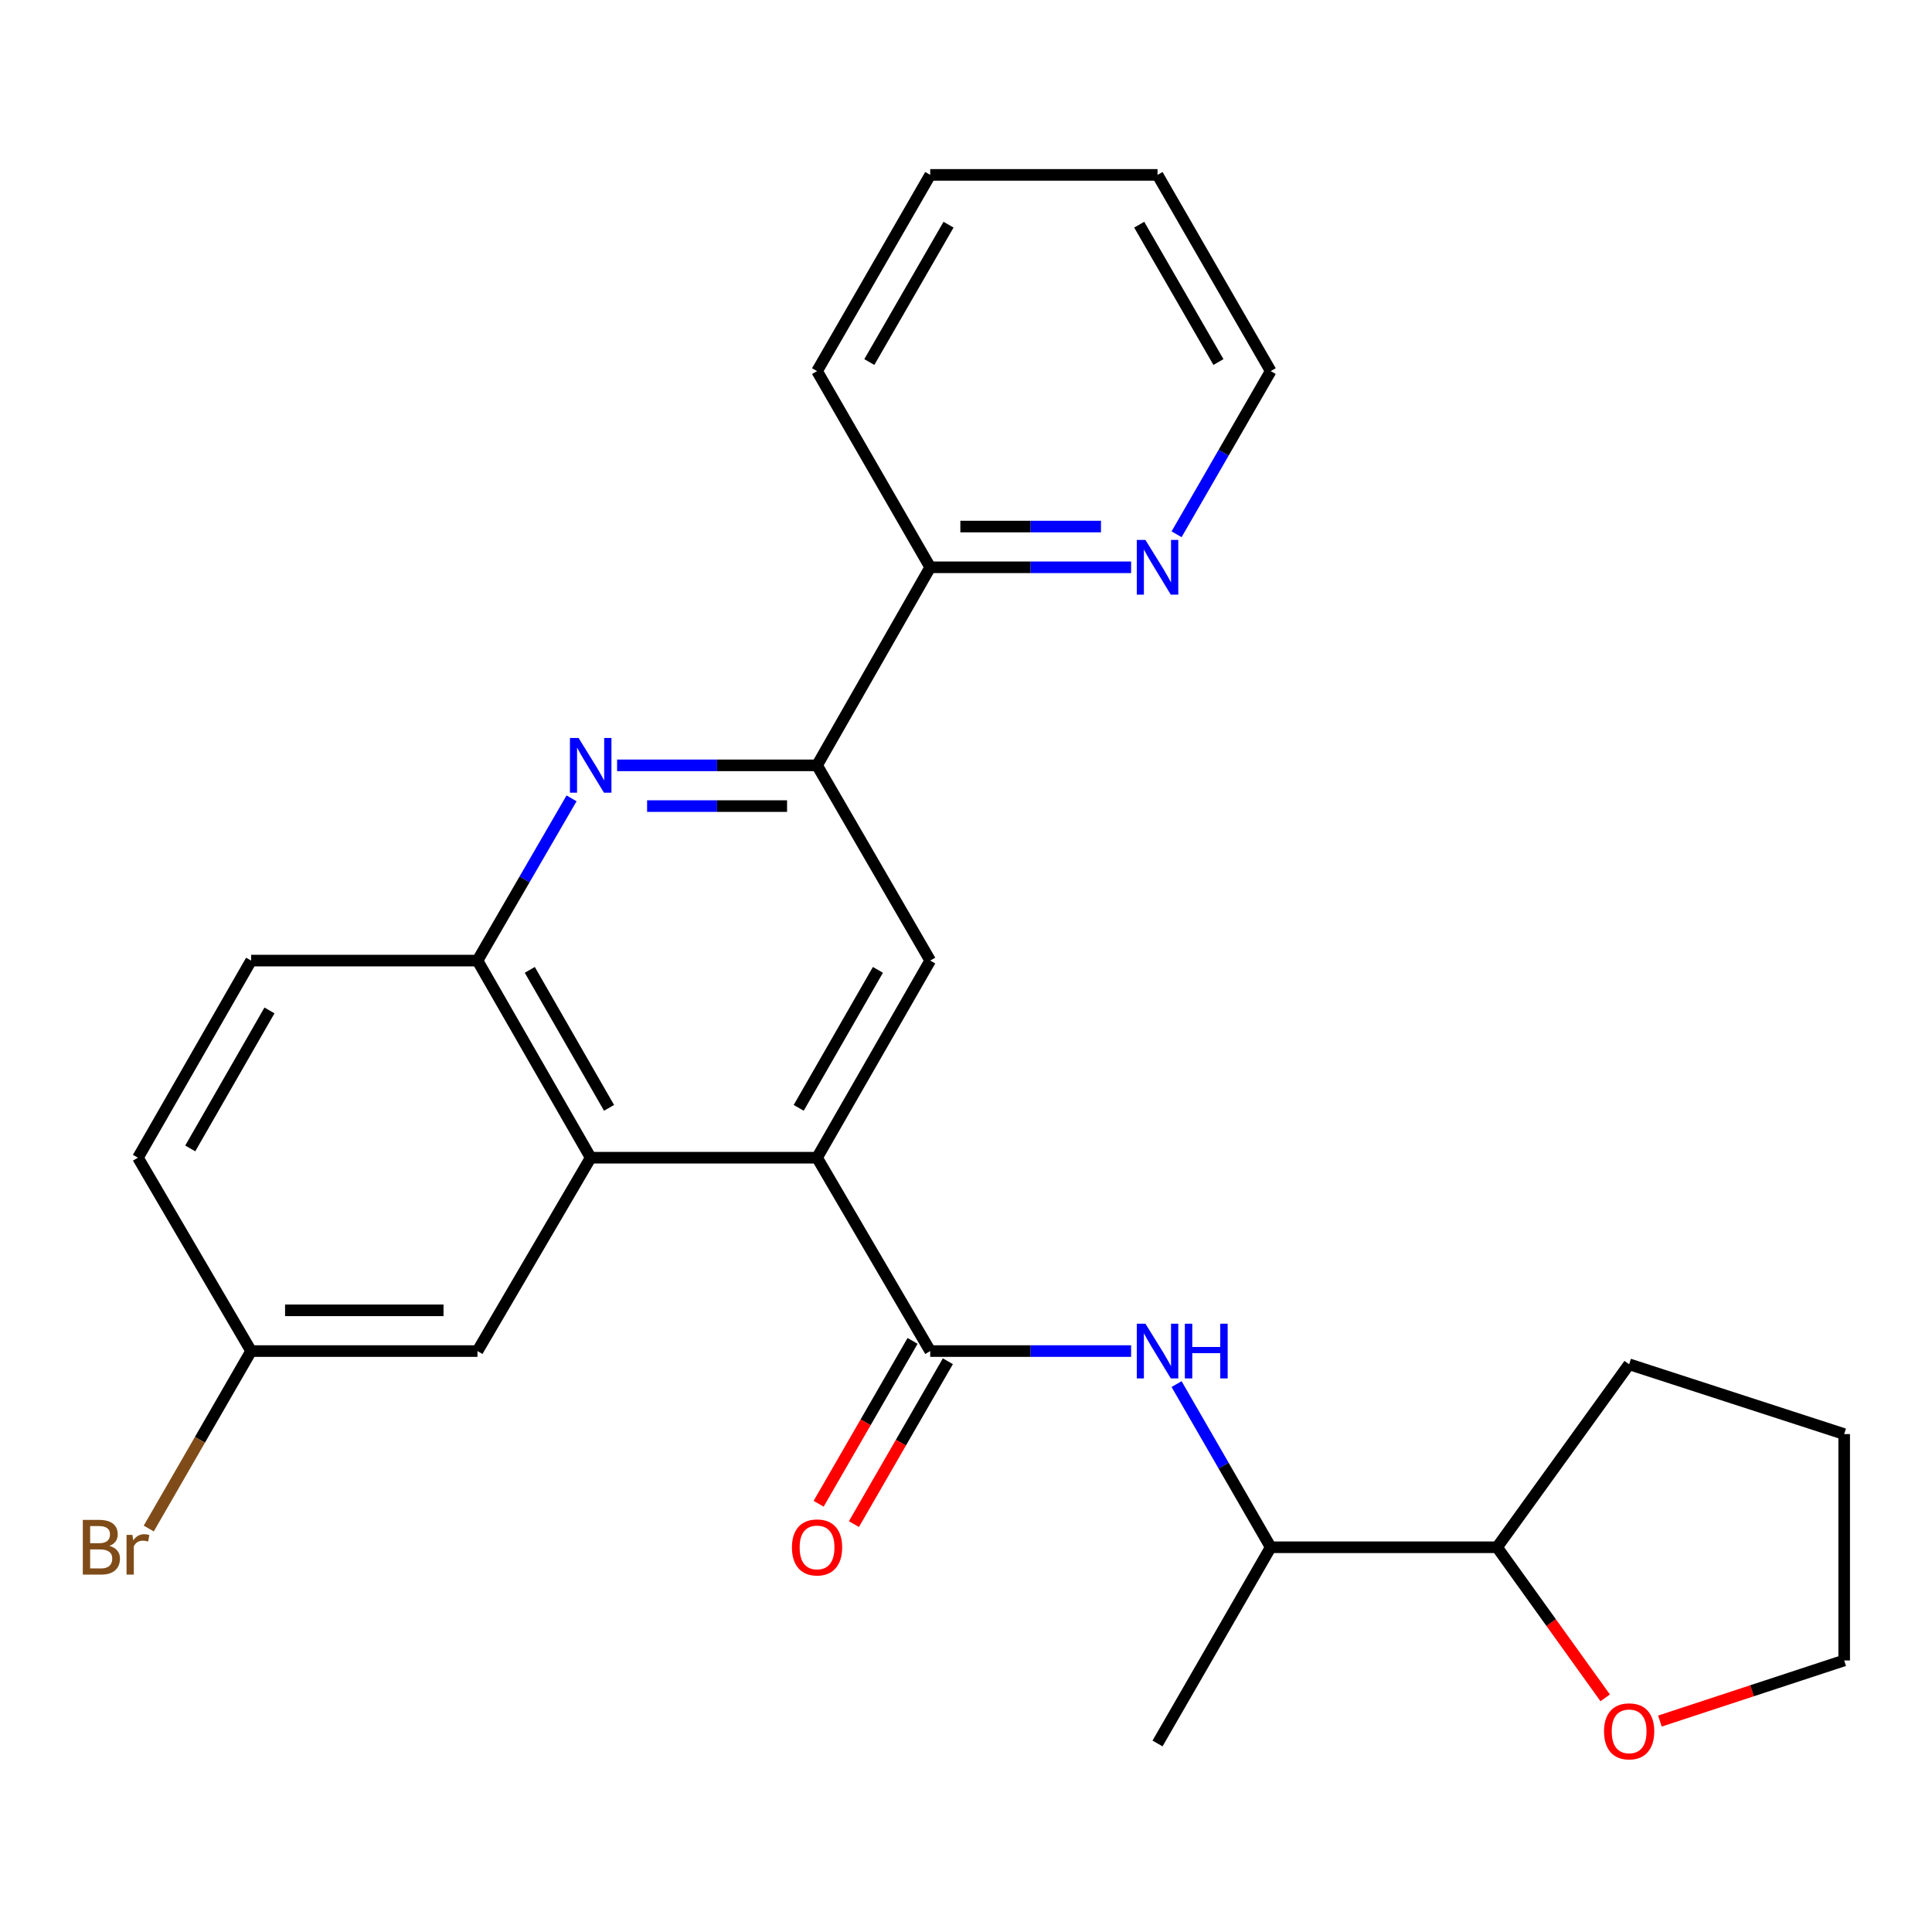 <?xml version='1.0' encoding='iso-8859-1'?>
<svg version='1.1' baseProfile='full'
              xmlns='http://www.w3.org/2000/svg'
                      xmlns:rdkit='http://www.rdkit.org/xml'
                      xmlns:xlink='http://www.w3.org/1999/xlink'
                  xml:space='preserve'
width='1000px' height='1000px' viewBox='0 0 1000 1000'>
<!-- END OF HEADER -->
<rect style='opacity:1.0;fill:#FFFFFF;stroke:none' width='1000' height='1000' x='0' y='0'> </rect>
<path class='bond-0' d='M 422.905,599.227 L 481.482,699.31' style='fill:none;fill-rule:evenodd;stroke:#000000;stroke-width:6px;stroke-linecap:butt;stroke-linejoin:miter;stroke-opacity:1' />
<path class='bond-2' d='M 422.905,599.227 L 305.741,599.227' style='fill:none;fill-rule:evenodd;stroke:#000000;stroke-width:6px;stroke-linecap:butt;stroke-linejoin:miter;stroke-opacity:1' />
<path class='bond-4' d='M 422.905,599.227 L 481.482,497.198' style='fill:none;fill-rule:evenodd;stroke:#000000;stroke-width:6px;stroke-linecap:butt;stroke-linejoin:miter;stroke-opacity:1' />
<path class='bond-4' d='M 413.404,573.423 L 454.407,502.003' style='fill:none;fill-rule:evenodd;stroke:#000000;stroke-width:6px;stroke-linecap:butt;stroke-linejoin:miter;stroke-opacity:1' />
<path class='bond-5' d='M 481.482,699.31 L 533.469,699.31' style='fill:none;fill-rule:evenodd;stroke:#000000;stroke-width:6px;stroke-linecap:butt;stroke-linejoin:miter;stroke-opacity:1' />
<path class='bond-5' d='M 533.469,699.31 L 585.457,699.31' style='fill:none;fill-rule:evenodd;stroke:#0000FF;stroke-width:6px;stroke-linecap:butt;stroke-linejoin:miter;stroke-opacity:1' />
<path class='bond-9' d='M 472.349,694.042 L 448.036,736.191' style='fill:none;fill-rule:evenodd;stroke:#000000;stroke-width:6px;stroke-linecap:butt;stroke-linejoin:miter;stroke-opacity:1' />
<path class='bond-9' d='M 448.036,736.191 L 423.723,778.34' style='fill:none;fill-rule:evenodd;stroke:#FF0000;stroke-width:6px;stroke-linecap:butt;stroke-linejoin:miter;stroke-opacity:1' />
<path class='bond-9' d='M 490.615,704.579 L 466.302,746.727' style='fill:none;fill-rule:evenodd;stroke:#000000;stroke-width:6px;stroke-linecap:butt;stroke-linejoin:miter;stroke-opacity:1' />
<path class='bond-9' d='M 466.302,746.727 L 441.989,788.876' style='fill:none;fill-rule:evenodd;stroke:#FF0000;stroke-width:6px;stroke-linecap:butt;stroke-linejoin:miter;stroke-opacity:1' />
<path class='bond-1' d='M 319.41,396.142 L 371.157,396.142' style='fill:none;fill-rule:evenodd;stroke:#0000FF;stroke-width:6px;stroke-linecap:butt;stroke-linejoin:miter;stroke-opacity:1' />
<path class='bond-1' d='M 371.157,396.142 L 422.905,396.142' style='fill:none;fill-rule:evenodd;stroke:#000000;stroke-width:6px;stroke-linecap:butt;stroke-linejoin:miter;stroke-opacity:1' />
<path class='bond-1' d='M 334.934,417.229 L 371.157,417.229' style='fill:none;fill-rule:evenodd;stroke:#0000FF;stroke-width:6px;stroke-linecap:butt;stroke-linejoin:miter;stroke-opacity:1' />
<path class='bond-1' d='M 371.157,417.229 L 407.381,417.229' style='fill:none;fill-rule:evenodd;stroke:#000000;stroke-width:6px;stroke-linecap:butt;stroke-linejoin:miter;stroke-opacity:1' />
<path class='bond-26' d='M 295.836,413.222 L 271.488,455.21' style='fill:none;fill-rule:evenodd;stroke:#0000FF;stroke-width:6px;stroke-linecap:butt;stroke-linejoin:miter;stroke-opacity:1' />
<path class='bond-26' d='M 271.488,455.21 L 247.141,497.198' style='fill:none;fill-rule:evenodd;stroke:#000000;stroke-width:6px;stroke-linecap:butt;stroke-linejoin:miter;stroke-opacity:1' />
<path class='bond-6' d='M 305.741,599.227 L 247.141,497.198' style='fill:none;fill-rule:evenodd;stroke:#000000;stroke-width:6px;stroke-linecap:butt;stroke-linejoin:miter;stroke-opacity:1' />
<path class='bond-6' d='M 315.237,573.42 L 274.217,502' style='fill:none;fill-rule:evenodd;stroke:#000000;stroke-width:6px;stroke-linecap:butt;stroke-linejoin:miter;stroke-opacity:1' />
<path class='bond-10' d='M 305.741,599.227 L 247.141,699.31' style='fill:none;fill-rule:evenodd;stroke:#000000;stroke-width:6px;stroke-linecap:butt;stroke-linejoin:miter;stroke-opacity:1' />
<path class='bond-3' d='M 422.905,396.142 L 481.482,497.198' style='fill:none;fill-rule:evenodd;stroke:#000000;stroke-width:6px;stroke-linecap:butt;stroke-linejoin:miter;stroke-opacity:1' />
<path class='bond-7' d='M 422.905,396.142 L 481.482,293.633' style='fill:none;fill-rule:evenodd;stroke:#000000;stroke-width:6px;stroke-linecap:butt;stroke-linejoin:miter;stroke-opacity:1' />
<path class='bond-8' d='M 608.997,716.401 L 633.356,758.63' style='fill:none;fill-rule:evenodd;stroke:#0000FF;stroke-width:6px;stroke-linecap:butt;stroke-linejoin:miter;stroke-opacity:1' />
<path class='bond-8' d='M 633.356,758.63 L 657.715,800.859' style='fill:none;fill-rule:evenodd;stroke:#000000;stroke-width:6px;stroke-linecap:butt;stroke-linejoin:miter;stroke-opacity:1' />
<path class='bond-13' d='M 247.141,497.198 L 129.976,497.198' style='fill:none;fill-rule:evenodd;stroke:#000000;stroke-width:6px;stroke-linecap:butt;stroke-linejoin:miter;stroke-opacity:1' />
<path class='bond-11' d='M 481.482,293.633 L 533.469,293.633' style='fill:none;fill-rule:evenodd;stroke:#000000;stroke-width:6px;stroke-linecap:butt;stroke-linejoin:miter;stroke-opacity:1' />
<path class='bond-11' d='M 533.469,293.633 L 585.457,293.633' style='fill:none;fill-rule:evenodd;stroke:#0000FF;stroke-width:6px;stroke-linecap:butt;stroke-linejoin:miter;stroke-opacity:1' />
<path class='bond-11' d='M 497.078,272.546 L 533.469,272.546' style='fill:none;fill-rule:evenodd;stroke:#000000;stroke-width:6px;stroke-linecap:butt;stroke-linejoin:miter;stroke-opacity:1' />
<path class='bond-11' d='M 533.469,272.546 L 569.861,272.546' style='fill:none;fill-rule:evenodd;stroke:#0000FF;stroke-width:6px;stroke-linecap:butt;stroke-linejoin:miter;stroke-opacity:1' />
<path class='bond-21' d='M 481.482,293.633 L 422.905,192.085' style='fill:none;fill-rule:evenodd;stroke:#000000;stroke-width:6px;stroke-linecap:butt;stroke-linejoin:miter;stroke-opacity:1' />
<path class='bond-14' d='M 657.715,800.859 L 774.88,800.859' style='fill:none;fill-rule:evenodd;stroke:#000000;stroke-width:6px;stroke-linecap:butt;stroke-linejoin:miter;stroke-opacity:1' />
<path class='bond-20' d='M 657.715,800.859 L 599.138,902.419' style='fill:none;fill-rule:evenodd;stroke:#000000;stroke-width:6px;stroke-linecap:butt;stroke-linejoin:miter;stroke-opacity:1' />
<path class='bond-15' d='M 247.141,699.31 L 129.976,699.31' style='fill:none;fill-rule:evenodd;stroke:#000000;stroke-width:6px;stroke-linecap:butt;stroke-linejoin:miter;stroke-opacity:1' />
<path class='bond-15' d='M 229.566,678.223 L 147.551,678.223' style='fill:none;fill-rule:evenodd;stroke:#000000;stroke-width:6px;stroke-linecap:butt;stroke-linejoin:miter;stroke-opacity:1' />
<path class='bond-18' d='M 608.997,276.542 L 633.356,234.314' style='fill:none;fill-rule:evenodd;stroke:#0000FF;stroke-width:6px;stroke-linecap:butt;stroke-linejoin:miter;stroke-opacity:1' />
<path class='bond-18' d='M 633.356,234.314 L 657.715,192.085' style='fill:none;fill-rule:evenodd;stroke:#000000;stroke-width:6px;stroke-linecap:butt;stroke-linejoin:miter;stroke-opacity:1' />
<path class='bond-12' d='M 830.852,878.807 L 802.866,839.833' style='fill:none;fill-rule:evenodd;stroke:#FF0000;stroke-width:6px;stroke-linecap:butt;stroke-linejoin:miter;stroke-opacity:1' />
<path class='bond-12' d='M 802.866,839.833 L 774.88,800.859' style='fill:none;fill-rule:evenodd;stroke:#000000;stroke-width:6px;stroke-linecap:butt;stroke-linejoin:miter;stroke-opacity:1' />
<path class='bond-19' d='M 859.168,890.818 L 906.857,875.132' style='fill:none;fill-rule:evenodd;stroke:#FF0000;stroke-width:6px;stroke-linecap:butt;stroke-linejoin:miter;stroke-opacity:1' />
<path class='bond-19' d='M 906.857,875.132 L 954.545,859.447' style='fill:none;fill-rule:evenodd;stroke:#000000;stroke-width:6px;stroke-linecap:butt;stroke-linejoin:miter;stroke-opacity:1' />
<path class='bond-27' d='M 129.976,497.198 L 71.399,599.227' style='fill:none;fill-rule:evenodd;stroke:#000000;stroke-width:6px;stroke-linecap:butt;stroke-linejoin:miter;stroke-opacity:1' />
<path class='bond-27' d='M 139.477,523.002 L 98.474,594.422' style='fill:none;fill-rule:evenodd;stroke:#000000;stroke-width:6px;stroke-linecap:butt;stroke-linejoin:miter;stroke-opacity:1' />
<path class='bond-22' d='M 774.88,800.859 L 843.238,706.152' style='fill:none;fill-rule:evenodd;stroke:#000000;stroke-width:6px;stroke-linecap:butt;stroke-linejoin:miter;stroke-opacity:1' />
<path class='bond-16' d='M 129.976,699.31 L 71.399,599.227' style='fill:none;fill-rule:evenodd;stroke:#000000;stroke-width:6px;stroke-linecap:butt;stroke-linejoin:miter;stroke-opacity:1' />
<path class='bond-17' d='M 129.976,699.31 L 103.483,745.239' style='fill:none;fill-rule:evenodd;stroke:#000000;stroke-width:6px;stroke-linecap:butt;stroke-linejoin:miter;stroke-opacity:1' />
<path class='bond-17' d='M 103.483,745.239 L 76.989,791.168' style='fill:none;fill-rule:evenodd;stroke:#7F4C19;stroke-width:6px;stroke-linecap:butt;stroke-linejoin:miter;stroke-opacity:1' />
<path class='bond-28' d='M 657.715,192.085 L 599.138,90.525' style='fill:none;fill-rule:evenodd;stroke:#000000;stroke-width:6px;stroke-linecap:butt;stroke-linejoin:miter;stroke-opacity:1' />
<path class='bond-28' d='M 630.662,187.387 L 589.658,116.295' style='fill:none;fill-rule:evenodd;stroke:#000000;stroke-width:6px;stroke-linecap:butt;stroke-linejoin:miter;stroke-opacity:1' />
<path class='bond-29' d='M 954.545,859.447 L 954.545,742.282' style='fill:none;fill-rule:evenodd;stroke:#000000;stroke-width:6px;stroke-linecap:butt;stroke-linejoin:miter;stroke-opacity:1' />
<path class='bond-25' d='M 422.905,192.085 L 481.482,90.525' style='fill:none;fill-rule:evenodd;stroke:#000000;stroke-width:6px;stroke-linecap:butt;stroke-linejoin:miter;stroke-opacity:1' />
<path class='bond-25' d='M 449.959,187.387 L 490.962,116.295' style='fill:none;fill-rule:evenodd;stroke:#000000;stroke-width:6px;stroke-linecap:butt;stroke-linejoin:miter;stroke-opacity:1' />
<path class='bond-23' d='M 843.238,706.152 L 954.545,742.282' style='fill:none;fill-rule:evenodd;stroke:#000000;stroke-width:6px;stroke-linecap:butt;stroke-linejoin:miter;stroke-opacity:1' />
<path class='bond-24' d='M 599.138,90.525 L 481.482,90.525' style='fill:none;fill-rule:evenodd;stroke:#000000;stroke-width:6px;stroke-linecap:butt;stroke-linejoin:miter;stroke-opacity:1' />
<path  class='atom-2' d='M 299.481 381.982
L 308.761 396.982
Q 309.681 398.462, 311.161 401.142
Q 312.641 403.822, 312.721 403.982
L 312.721 381.982
L 316.481 381.982
L 316.481 410.302
L 312.601 410.302
L 302.641 393.902
Q 301.481 391.982, 300.241 389.782
Q 299.041 387.582, 298.681 386.902
L 298.681 410.302
L 295.001 410.302
L 295.001 381.982
L 299.481 381.982
' fill='#0000FF'/>
<path  class='atom-6' d='M 592.878 685.15
L 602.158 700.15
Q 603.078 701.63, 604.558 704.31
Q 606.038 706.99, 606.118 707.15
L 606.118 685.15
L 609.878 685.15
L 609.878 713.47
L 605.998 713.47
L 596.038 697.07
Q 594.878 695.15, 593.638 692.95
Q 592.438 690.75, 592.078 690.07
L 592.078 713.47
L 588.398 713.47
L 588.398 685.15
L 592.878 685.15
' fill='#0000FF'/>
<path  class='atom-6' d='M 613.278 685.15
L 617.118 685.15
L 617.118 697.19
L 631.598 697.19
L 631.598 685.15
L 635.438 685.15
L 635.438 713.47
L 631.598 713.47
L 631.598 700.39
L 617.118 700.39
L 617.118 713.47
L 613.278 713.47
L 613.278 685.15
' fill='#0000FF'/>
<path  class='atom-10' d='M 409.905 800.939
Q 409.905 794.139, 413.265 790.339
Q 416.625 786.539, 422.905 786.539
Q 429.185 786.539, 432.545 790.339
Q 435.905 794.139, 435.905 800.939
Q 435.905 807.819, 432.505 811.739
Q 429.105 815.619, 422.905 815.619
Q 416.665 815.619, 413.265 811.739
Q 409.905 807.859, 409.905 800.939
M 422.905 812.419
Q 427.225 812.419, 429.545 809.539
Q 431.905 806.619, 431.905 800.939
Q 431.905 795.379, 429.545 792.579
Q 427.225 789.739, 422.905 789.739
Q 418.585 789.739, 416.225 792.539
Q 413.905 795.339, 413.905 800.939
Q 413.905 806.659, 416.225 809.539
Q 418.585 812.419, 422.905 812.419
' fill='#FF0000'/>
<path  class='atom-12' d='M 592.878 279.473
L 602.158 294.473
Q 603.078 295.953, 604.558 298.633
Q 606.038 301.313, 606.118 301.473
L 606.118 279.473
L 609.878 279.473
L 609.878 307.793
L 605.998 307.793
L 596.038 291.393
Q 594.878 289.473, 593.638 287.273
Q 592.438 285.073, 592.078 284.393
L 592.078 307.793
L 588.398 307.793
L 588.398 279.473
L 592.878 279.473
' fill='#0000FF'/>
<path  class='atom-13' d='M 830.238 896.137
Q 830.238 889.337, 833.598 885.537
Q 836.958 881.737, 843.238 881.737
Q 849.518 881.737, 852.878 885.537
Q 856.238 889.337, 856.238 896.137
Q 856.238 903.017, 852.838 906.937
Q 849.438 910.817, 843.238 910.817
Q 836.998 910.817, 833.598 906.937
Q 830.238 903.057, 830.238 896.137
M 843.238 907.617
Q 847.558 907.617, 849.878 904.737
Q 852.238 901.817, 852.238 896.137
Q 852.238 890.577, 849.878 887.777
Q 847.558 884.937, 843.238 884.937
Q 838.918 884.937, 836.558 887.737
Q 834.238 890.537, 834.238 896.137
Q 834.238 901.857, 836.558 904.737
Q 838.918 907.617, 843.238 907.617
' fill='#FF0000'/>
<path  class='atom-18' d='M 56.619 800.139
Q 59.339 800.899, 60.699 802.579
Q 62.099 804.219, 62.099 806.659
Q 62.099 810.579, 59.579 812.819
Q 57.099 815.019, 52.379 815.019
L 42.859 815.019
L 42.859 786.699
L 51.219 786.699
Q 56.059 786.699, 58.499 788.659
Q 60.939 790.619, 60.939 794.219
Q 60.939 798.499, 56.619 800.139
M 46.659 789.899
L 46.659 798.779
L 51.219 798.779
Q 54.019 798.779, 55.459 797.659
Q 56.939 796.499, 56.939 794.219
Q 56.939 789.899, 51.219 789.899
L 46.659 789.899
M 52.379 811.819
Q 55.139 811.819, 56.619 810.499
Q 58.099 809.179, 58.099 806.659
Q 58.099 804.339, 56.459 803.179
Q 54.859 801.979, 51.779 801.979
L 46.659 801.979
L 46.659 811.819
L 52.379 811.819
' fill='#7F4C19'/>
<path  class='atom-18' d='M 68.539 794.459
L 68.979 797.299
Q 71.139 794.099, 74.659 794.099
Q 75.779 794.099, 77.299 794.499
L 76.699 797.859
Q 74.979 797.459, 74.019 797.459
Q 72.339 797.459, 71.219 798.139
Q 70.139 798.779, 69.259 800.339
L 69.259 815.019
L 65.499 815.019
L 65.499 794.459
L 68.539 794.459
' fill='#7F4C19'/>
</svg>
